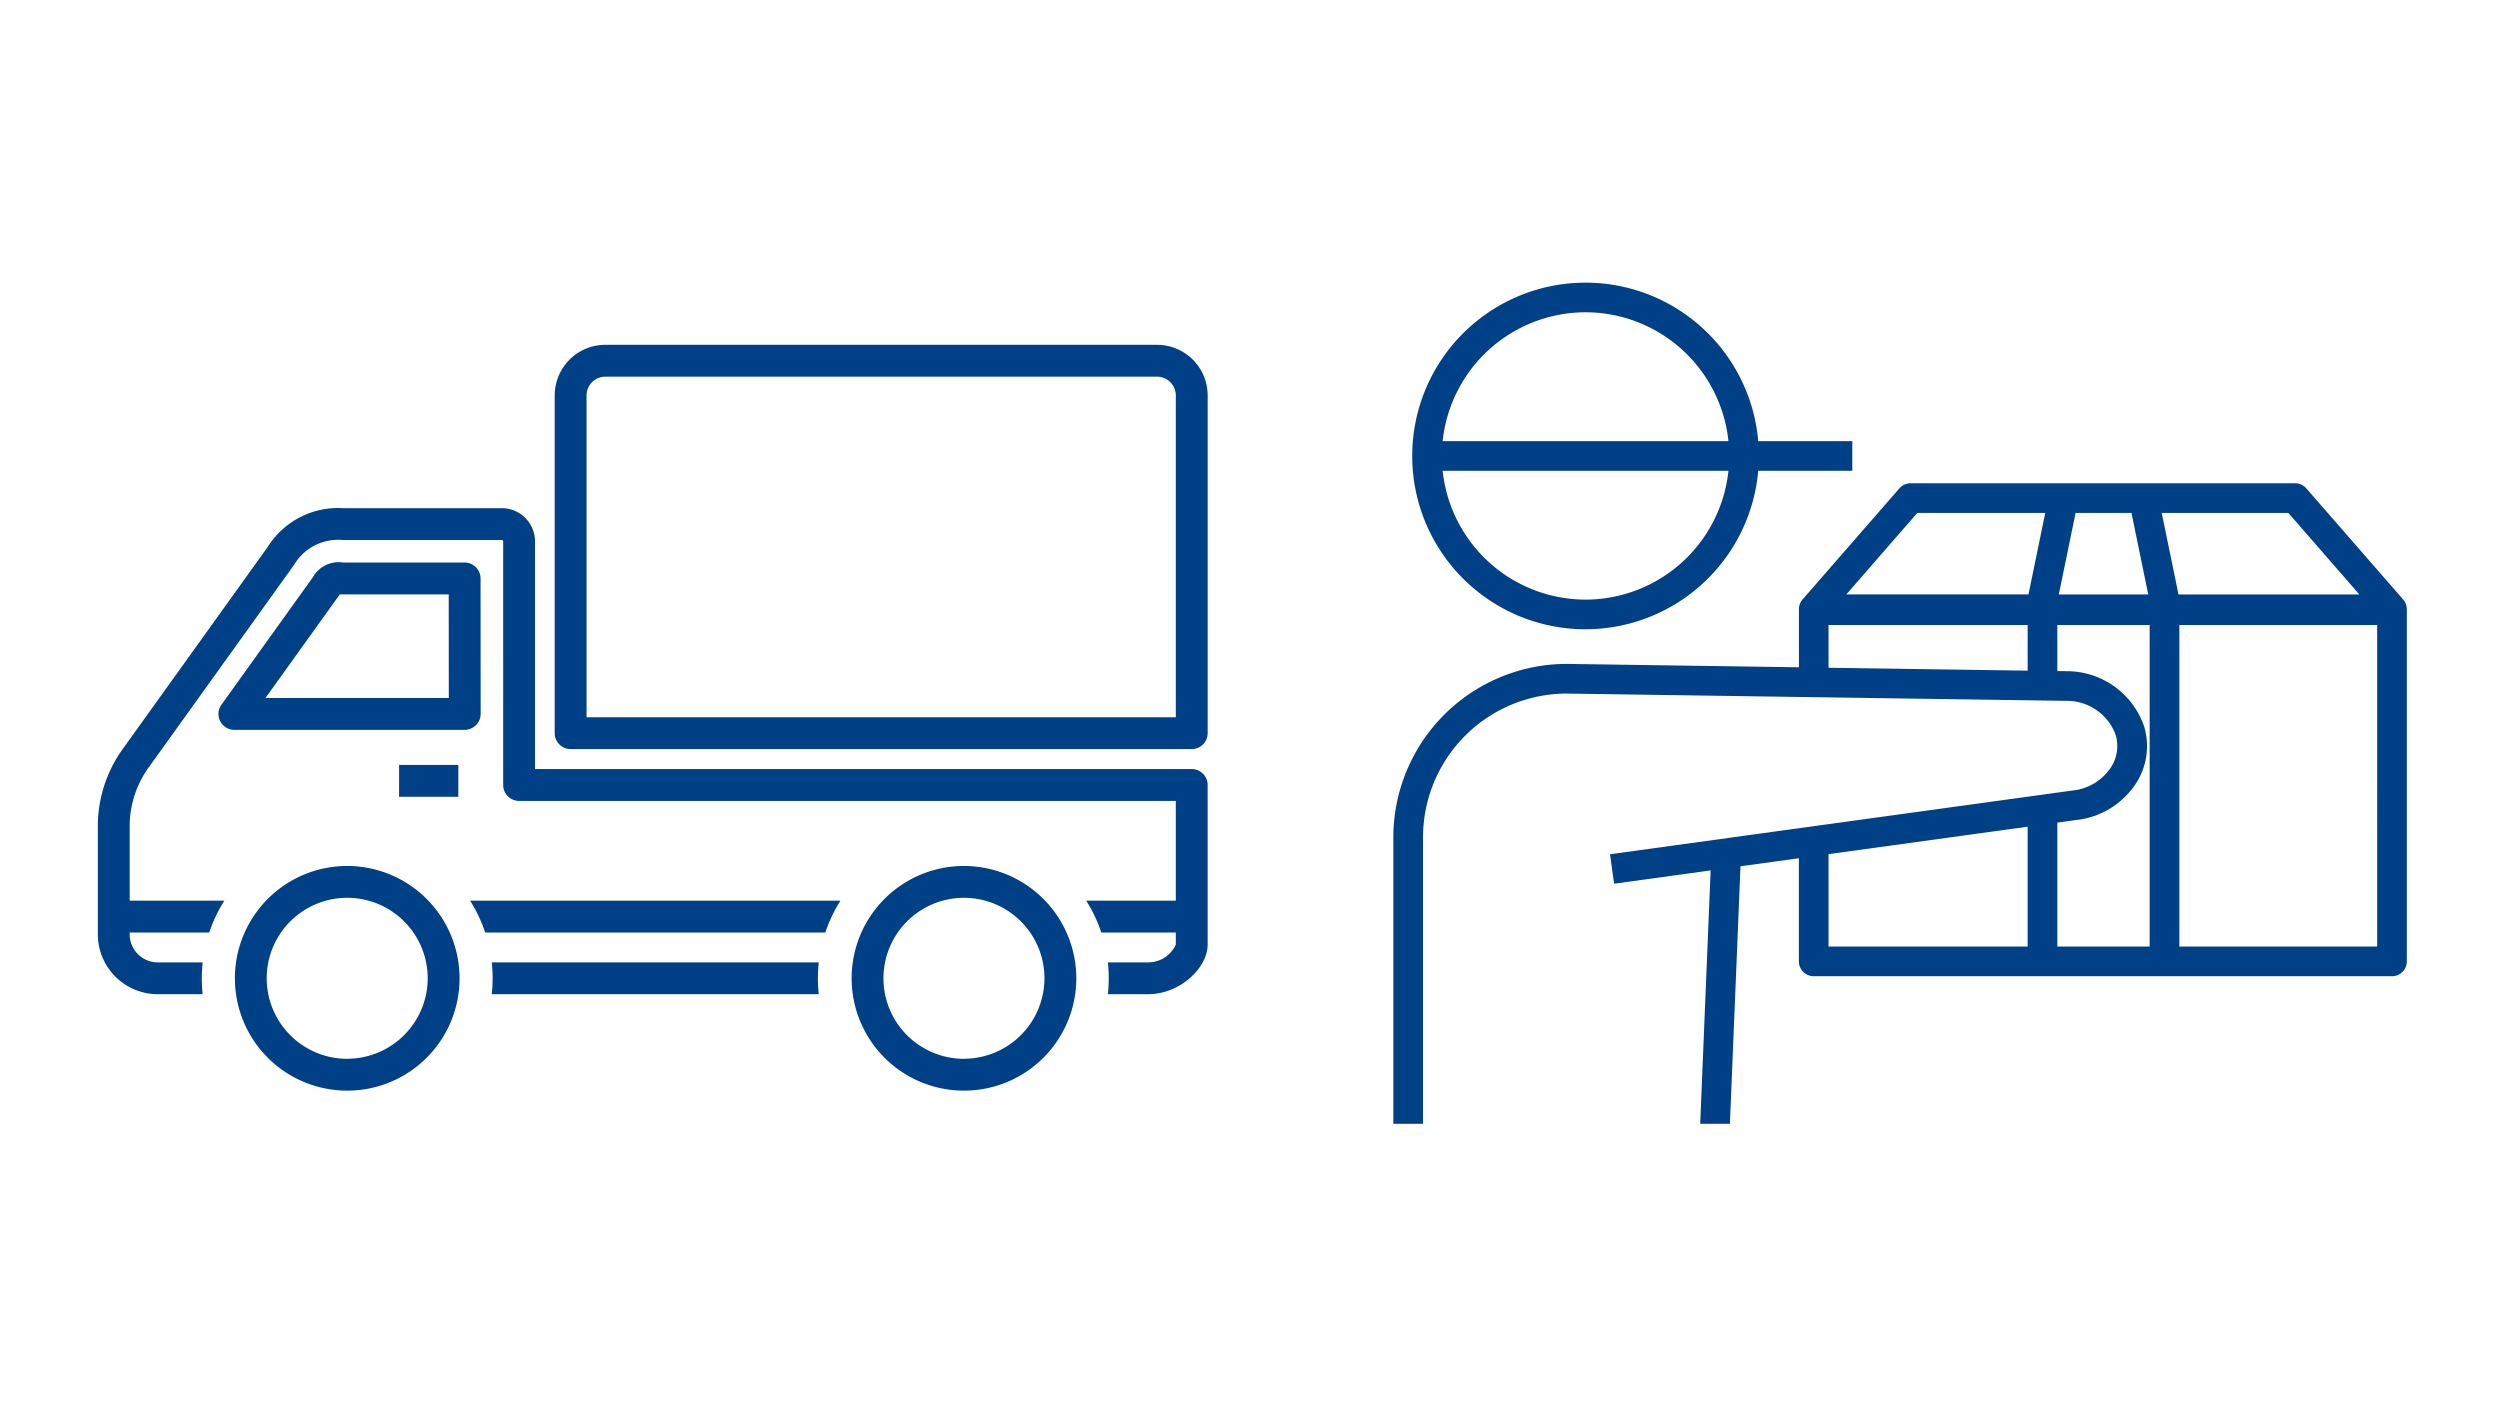 <svg id="service_3" xmlns="http://www.w3.org/2000/svg" xmlns:xlink="http://www.w3.org/1999/xlink" width="230" height="130" viewBox="0 0 230 130">
  <defs>
    <clipPath id="clip-path">
      <rect id="長方形_64" data-name="長方形 64" width="212.426" height="77.387" transform="translate(0 0)" fill="none"/>
    </clipPath>
  </defs>
  <g id="グループ_92" data-name="グループ 92" transform="translate(9 26)">
    <rect id="長方形_63" data-name="長方形 63" width="5.451" height="2.93" transform="translate(27.714 44.373)" fill="#004086"/>
    <g id="グループ_91" data-name="グループ 91">
      <g id="グループ_90" data-name="グループ 90" clip-path="url(#clip-path)">
        <path id="パス_8" data-name="パス 8" d="M36.24,62.539a13.128,13.128,0,0,1,0,2.93H66.329a13.128,13.128,0,0,1,0-2.93Z" fill="#004086"/>
        <path id="パス_9" data-name="パス 9" d="M100.639,44.754H40.222V23.807a3.058,3.058,0,0,0-3.055-3.055H22.579a7.645,7.645,0,0,0-6.96,3.582L2.373,42.793A12.185,12.185,0,0,0,0,49.993v9.962a5.521,5.521,0,0,0,5.515,5.514H9.647a13.128,13.128,0,0,1,0-2.93H5.515A2.588,2.588,0,0,1,2.93,59.955v-.162h7.318a13.356,13.356,0,0,1,1.391-2.93H2.93v-6.87a9.262,9.262,0,0,1,1.811-5.475l13.277-18.5c.013-.017.024-.035.036-.053a4.72,4.72,0,0,1,4.525-2.282H37.167a.125.125,0,0,1,.125.125V46.219a1.465,1.465,0,0,0,1.465,1.465H99.174v9.179H90.93a13.311,13.311,0,0,1,1.391,2.93h6.853V60.91a2.8,2.8,0,0,1-2.585,1.629H92.922a13.128,13.128,0,0,1,0,2.93h3.667c3.055,0,5.515-2.492,5.515-4.555V46.219a1.465,1.465,0,0,0-1.465-1.465" fill="#004086"/>
        <path id="パス_10" data-name="パス 10" d="M35.639,59.793H66.93a13.356,13.356,0,0,1,1.391-2.93H34.248a13.356,13.356,0,0,1,1.391,2.93" fill="#004086"/>
        <path id="パス_11" data-name="パス 11" d="M35.221,39.674l-.01-12.456a1.466,1.466,0,0,0-1.465-1.464H22.58a2.713,2.713,0,0,0-2.786,1.337L11.374,38.83a1.465,1.465,0,0,0,1.19,2.319H33.746a1.5,1.5,0,0,0,1.033-.426,1.466,1.466,0,0,0,.442-1.049m-19.8-1.455,6.709-9.349c.01-.014.02-.027.029-.041l.082-.123.009-.014c.077,0,.184-.008.332-.008h9.7l.007,9.535Z" fill="#004086"/>
        <path id="パス_12" data-name="パス 12" d="M97.45,5.723H46.687a4.66,4.66,0,0,0-4.654,4.654V41.452A1.465,1.465,0,0,0,43.5,42.917h57.141a1.465,1.465,0,0,0,1.465-1.465V10.377A4.66,4.66,0,0,0,97.45,5.723m1.724,34.264H44.963V10.377a1.726,1.726,0,0,1,1.724-1.724H97.45a1.725,1.725,0,0,1,1.724,1.724Z" fill="#004086"/>
        <path id="パス_13" data-name="パス 13" d="M22.944,53.669A10.335,10.335,0,1,0,33.28,64,10.347,10.347,0,0,0,22.944,53.669m0,17.741A7.406,7.406,0,1,1,30.349,64a7.414,7.414,0,0,1-7.405,7.405" fill="#004086"/>
        <path id="パス_14" data-name="パス 14" d="M79.685,53.669A10.335,10.335,0,1,0,90.021,64,10.347,10.347,0,0,0,79.685,53.669m0,17.741A7.406,7.406,0,1,1,87.09,64a7.414,7.414,0,0,1-7.4,7.405" fill="#004086"/>
        <path id="パス_15" data-name="パス 15" d="M136.871,31.894a15.967,15.967,0,0,0,15.885-14.582h8.655v-2.73h-8.655a15.945,15.945,0,1,0-15.885,17.312m0-2.73a13.236,13.236,0,0,1-13.147-11.852h26.294a13.236,13.236,0,0,1-13.147,11.852m0-26.434a13.236,13.236,0,0,1,13.147,11.852H123.724A13.236,13.236,0,0,1,136.871,2.73" fill="#004086"/>
        <path id="パス_16" data-name="パス 16" d="M212.423,30.1a1.366,1.366,0,0,0-.333-.945l-8.91-10.226a1.367,1.367,0,0,0-1.029-.468H166.772a1.365,1.365,0,0,0-1.029.468l-8.911,10.226a1.361,1.361,0,0,0-.332.945c0,.012,0,.024,0,.036V35.39l-21.36-.311a15.97,15.97,0,0,0-15.952,15.952V77.387h2.73V51.031a13.233,13.233,0,0,1,13.2-13.222l45.928.669a4.775,4.775,0,0,1,4.6,3.146,3.6,3.6,0,0,1-.4,2.912,4.81,4.81,0,0,1-3.179,2.137l-42.946,5.918L139.5,55.3l8.878-1.224-.959,23.315h2.733l.974-23.694,5.371-.74v9.49a1.365,1.365,0,0,0,1.365,1.365h53.2a1.365,1.365,0,0,0,1.365-1.365V30.133c0-.012,0-.024,0-.036m-30.472-8.909h5.14l1.544,7.5h-8.228ZM177.544,35.7l-18.318-.267V31.5h18.318Zm.076-7.013H160.861l6.532-7.5h11.77Zm-.076,32.394H159.226v-8.5l18.318-2.525Zm11.224,0h-8.494v-11.4l2.213-.305.081-.013a7.552,7.552,0,0,0,5.019-3.408,6.307,6.307,0,0,0,.68-5.1,7.52,7.52,0,0,0-7.178-5.106l-.815-.012V31.5h8.494Zm1.111-39.89H201.53l6.531,7.5H191.422ZM209.7,61.078H191.5V31.5h18.2Z" fill="#004086"/>
      </g>
    </g>
  </g>
  <rect id="長方形_69" data-name="長方形 69" width="230" height="130" fill="#c35959" opacity="0"/>
</svg>
